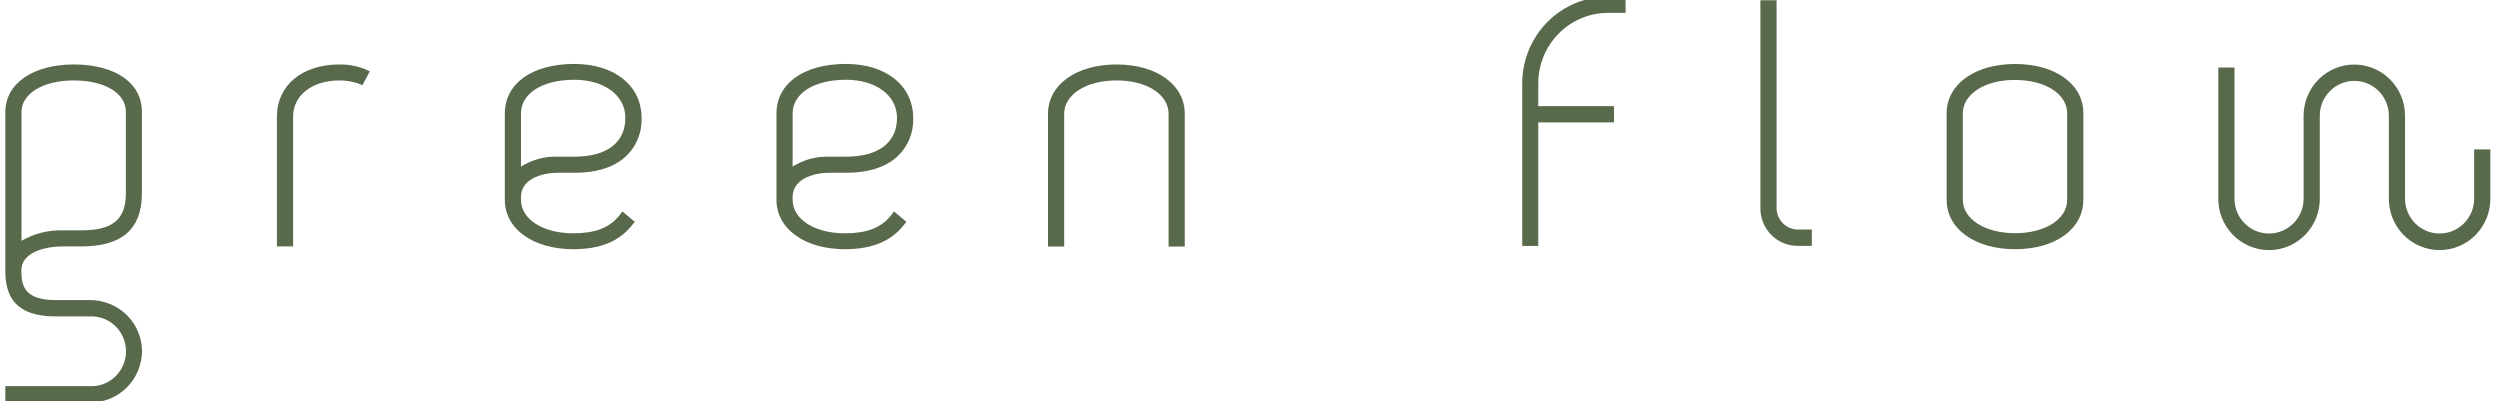 <?xml version="1.0" encoding="UTF-8"?> <svg xmlns="http://www.w3.org/2000/svg" width="349" height="56" viewBox="0 0 349 56" fill="none"><g clip-path="url(#clip0_2054_5014)"><path d="M47.392 9C42.166 9 38.66 11.921 38.66 16.268V34.394H40.918V16.268C40.918 13.298 43.58 11.229 47.392 11.229C48.271 11.227 49.145 11.366 49.98 11.643L50.592 11.896L51.627 9.957L50.88 9.624C49.767 9.195 48.583 8.984 47.392 9Z" fill="#58694C"></path><path d="M77.907 24.118H80.227C83.213 24.118 85.562 23.401 87.196 21.987C87.971 21.303 88.586 20.453 88.996 19.499C89.405 18.545 89.599 17.511 89.564 16.472C89.564 11.958 85.789 8.926 80.177 8.926C74.285 8.926 70.473 11.649 70.473 15.867V27.891C70.473 31.948 74.407 34.789 80.043 34.789C83.714 34.789 86.352 33.733 88.132 31.559L88.616 30.972L86.89 29.521L86.407 30.139C85.067 31.8 83.041 32.572 80.043 32.572C75.808 32.572 72.731 30.608 72.731 27.909V27.459C72.731 25.155 75.331 24.118 77.907 24.118ZM72.731 23.259V15.848C72.731 13.032 75.723 11.136 80.177 11.136C84.375 11.136 87.3 13.323 87.3 16.454C87.3 19.893 84.724 21.87 80.227 21.87H77.907C76.083 21.799 74.279 22.283 72.731 23.259Z" fill="#58694C"></path><path d="M115.829 24.118H118.142C121.134 24.118 123.478 23.401 125.118 21.987C125.892 21.302 126.506 20.452 126.915 19.498C127.323 18.544 127.516 17.511 127.48 16.472C127.48 11.958 123.711 8.926 118.099 8.926C112.201 8.926 108.395 11.649 108.395 15.867V27.891C108.395 31.948 112.329 34.789 117.959 34.789C121.63 34.789 124.274 33.733 126.054 31.559L126.538 30.972L124.812 29.521L124.329 30.139C122.983 31.8 120.963 32.572 117.959 32.572C113.724 32.572 110.652 30.608 110.652 27.909V27.459C110.652 25.155 113.253 24.118 115.829 24.118ZM110.652 23.259V15.848C110.652 13.032 113.645 11.136 118.099 11.136C122.291 11.136 125.222 13.323 125.222 16.454C125.222 19.893 122.64 21.87 118.142 21.87H115.829C114.004 21.797 112.201 22.282 110.652 23.259Z" fill="#58694C"></path><path d="M155.871 9C150.236 9 146.301 11.834 146.301 15.892V34.418H148.559V15.892C148.559 13.193 151.618 11.229 155.871 11.229C160.124 11.229 163.134 13.193 163.134 15.892V34.418H165.393V15.892C165.399 11.834 161.482 9 155.871 9Z" fill="#58694C"></path><path d="M248.011 28.873V0.033H245.754V28.873C245.725 29.6 245.844 30.325 246.108 31.003C246.371 31.68 246.772 32.294 247.284 32.807C247.796 33.319 248.408 33.718 249.081 33.979C249.754 34.239 250.473 34.355 251.194 34.32H252.931V32.041H251.194C250.772 32.069 250.35 32.006 249.955 31.857C249.56 31.708 249.198 31.476 248.9 31.177C248.599 30.878 248.365 30.518 248.212 30.121C248.057 29.724 247.99 29.298 248.011 28.873Z" fill="#58694C"></path><path d="M281.315 8.933C275.685 8.933 271.75 11.767 271.75 15.825V27.891C271.75 31.949 275.685 34.789 281.315 34.789C286.945 34.789 290.836 31.949 290.836 27.891V15.818C290.849 11.761 286.933 8.933 281.315 8.933ZM281.315 11.162C285.524 11.162 288.577 13.126 288.577 15.825V27.891C288.577 30.59 285.518 32.554 281.315 32.554C277.11 32.554 274.009 30.59 274.009 27.891V15.818C274.02 13.12 277.092 11.156 281.315 11.156V11.162Z" fill="#58694C"></path><path d="M345.392 20.857V27.552C345.415 28.206 345.308 28.858 345.076 29.469C344.844 30.08 344.491 30.638 344.042 31.109C343.59 31.579 343.051 31.954 342.454 32.21C341.858 32.466 341.216 32.598 340.567 32.598C339.919 32.598 339.277 32.466 338.679 32.21C338.084 31.954 337.543 31.579 337.093 31.109C336.644 30.638 336.291 30.08 336.059 29.469C335.827 28.858 335.72 28.206 335.743 27.552V16.158C335.743 14.263 334.997 12.445 333.668 11.105C332.341 9.765 330.54 9.013 328.663 9.013C326.784 9.013 324.985 9.765 323.656 11.105C322.329 12.445 321.583 14.263 321.583 16.158V27.552C321.606 28.206 321.499 28.858 321.267 29.469C321.033 30.08 320.682 30.638 320.233 31.109C319.781 31.579 319.242 31.954 318.644 32.21C318.049 32.466 317.407 32.598 316.757 32.598C316.109 32.598 315.468 32.466 314.87 32.21C314.274 31.954 313.733 31.579 313.284 31.109C312.833 30.638 312.481 30.08 312.249 29.469C312.017 28.858 311.911 28.206 311.934 27.552V9.427H309.675V27.552C309.648 28.508 309.811 29.46 310.153 30.352C310.496 31.244 311.014 32.057 311.675 32.744C312.335 33.43 313.125 33.976 313.999 34.348C314.872 34.721 315.811 34.913 316.757 34.913C317.706 34.913 318.644 34.721 319.518 34.348C320.391 33.976 321.181 33.43 321.842 32.744C322.502 32.057 323.018 31.244 323.363 30.352C323.706 29.46 323.869 28.508 323.842 27.552V16.158C323.842 14.867 324.349 13.629 325.252 12.717C326.157 11.804 327.384 11.291 328.663 11.291C329.942 11.291 331.169 11.804 332.071 12.717C332.976 13.629 333.484 14.867 333.484 16.158V27.552C333.457 28.508 333.62 29.46 333.963 30.352C334.305 31.244 334.824 32.057 335.484 32.744C336.144 33.43 336.934 33.976 337.808 34.348C338.682 34.721 339.62 34.913 340.567 34.913C341.515 34.913 342.454 34.721 343.327 34.348C344.201 33.976 344.991 33.43 345.651 32.744C346.311 32.057 346.828 31.244 347.172 30.352C347.515 29.46 347.678 28.508 347.651 27.552V20.857H345.392Z" fill="#58694C"></path><path d="M10.306 9C4.585 9 0.742 11.674 0.742 15.657V37.741C0.742 38.976 0.877 40.828 2.027 42.181C3.178 43.533 5.056 44.169 7.791 44.169H12.589C13.237 44.146 13.883 44.255 14.489 44.489C15.094 44.723 15.647 45.078 16.113 45.533C16.58 45.987 16.951 46.532 17.204 47.134C17.458 47.737 17.589 48.385 17.589 49.039C17.589 49.693 17.458 50.341 17.204 50.944C16.951 51.546 16.58 52.091 16.113 52.545C15.647 53 15.094 53.355 14.489 53.589C13.883 53.823 13.237 53.932 12.589 53.908H0.742V56.187H12.589C14.487 56.204 16.315 55.46 17.672 54.12C19.028 52.78 19.803 50.952 19.828 49.036C19.815 47.545 19.342 46.095 18.475 44.889C17.607 43.682 16.388 42.779 14.987 42.305C14.217 42.031 13.406 41.891 12.589 41.891H7.791C3.355 41.891 2.982 39.847 2.982 37.747C2.982 35.277 6.121 34.4 8.807 34.4H11.359C17.044 34.4 19.809 31.973 19.809 26.989V15.614C19.828 11.594 16.095 9 10.306 9ZM11.377 32.158H8.826C6.787 32.09 4.771 32.595 3 33.616V15.657C3 13.051 6.005 11.229 10.306 11.229C14.608 11.229 17.57 12.989 17.57 15.614V26.983C17.582 30.608 15.746 32.158 11.377 32.158Z" fill="#58694C"></path><path d="M212.504 11.619V34.333H214.742V17.084H225.317V14.818H214.742V11.619C214.748 9.014 215.774 6.516 217.601 4.675C219.427 2.833 221.902 1.797 224.485 1.794H226.932V-0.473H224.485C221.308 -0.469 218.261 0.806 216.015 3.073C213.77 5.339 212.506 8.413 212.504 11.619Z" fill="#58694C"></path></g><defs><clipPath id="clip0_2054_5014"><rect width="349" height="56" fill="white"></rect></clipPath></defs></svg> 